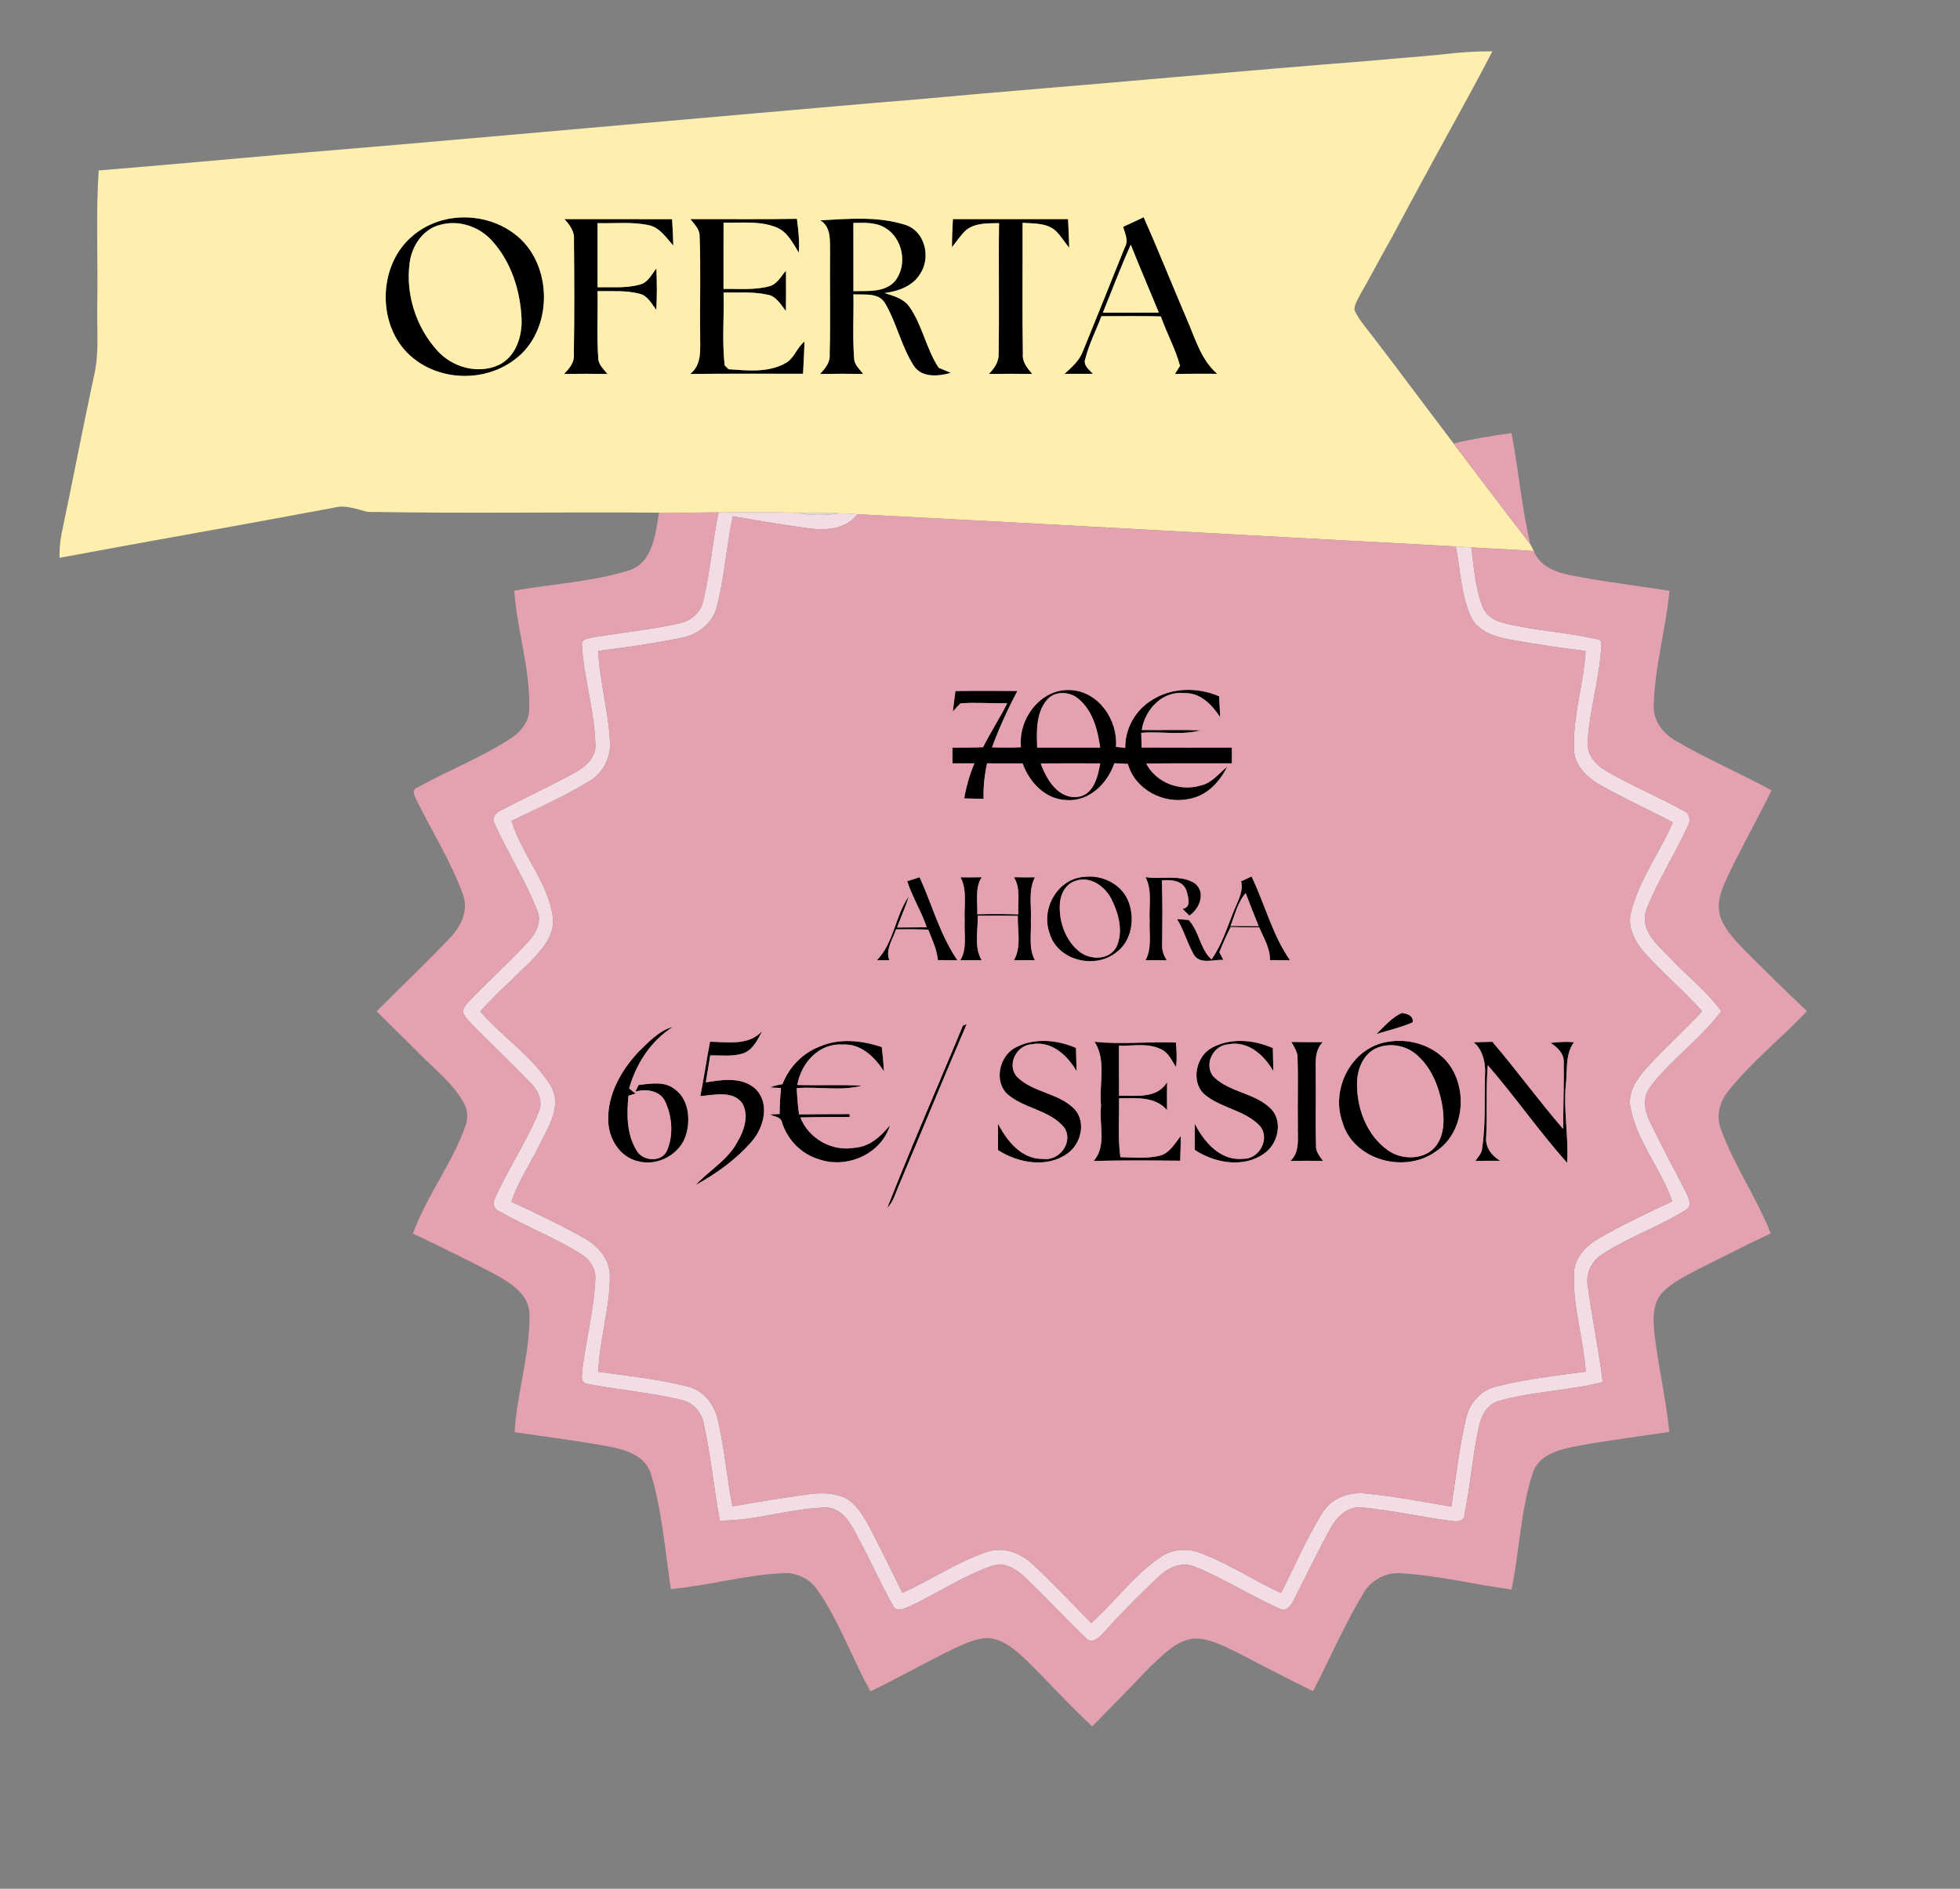<svg xmlns="http://www.w3.org/2000/svg" width="498pt" height="480pt" viewBox="0 0 498 480"><rect x="0" y="0" width="498" height="480" fill="#808080" stroke="none"/><g id="#f1dde3ff"><path fill="#f1dde3" opacity="1.00" d=" M 182.59 130.21 C 189.34 130.18 196.08 130.05 202.82 130.35 C 206.29 131.01 209.82 131.05 213.30 130.44 C 214.83 130.49 216.35 130.59 217.88 130.69 C 214.58 134.96 208.78 134.87 203.96 134.06 C 198.02 133.21 192.10 132.26 186.19 131.20 C 184.57 138.78 184.09 146.58 182.17 154.09 C 181.13 158.42 177.21 161.41 172.94 162.14 C 166.02 163.54 159.02 164.56 152.01 165.42 C 152.35 173.37 154.74 181.09 155.00 189.04 C 155.10 192.94 152.96 196.68 149.59 198.62 C 143.32 202.43 136.58 205.42 129.98 208.61 C 132.56 217.16 139.22 224.11 140.48 233.10 C 141.02 237.76 137.62 241.42 134.65 244.52 C 130.43 248.68 126.02 252.63 122.04 257.03 C 127.72 263.70 135.51 268.53 140.04 276.15 C 142.73 280.94 139.55 286.07 137.37 290.36 C 135.01 295.43 131.67 300.04 129.96 305.40 C 136.17 308.32 142.40 311.26 148.38 314.63 C 151.86 316.53 154.83 319.86 154.96 324.00 C 155.04 332.31 152.31 340.35 152.01 348.63 C 159.58 349.64 167.22 350.49 174.64 352.34 C 178.65 353.28 181.43 356.79 182.36 360.67 C 184.08 367.97 184.65 375.48 186.11 382.82 C 192.43 381.72 198.76 380.67 205.12 379.79 C 208.22 379.34 211.50 379.30 214.44 380.53 C 217.58 382.01 219.31 385.24 220.95 388.14 C 223.83 393.65 226.51 399.26 229.30 404.82 C 236.48 401.55 243.09 397.03 250.58 394.47 C 254.79 392.92 259.34 394.62 262.44 397.60 C 267.55 402.38 272.39 407.45 277.26 412.49 C 283.25 407.09 288.07 400.38 294.77 395.78 C 297.75 393.63 301.70 393.40 305.07 394.72 C 312.20 397.39 318.59 401.66 325.48 404.85 C 328.88 398.18 331.84 391.26 335.75 384.87 C 337.94 380.94 342.44 379.11 346.81 379.53 C 354.18 380.22 361.46 381.66 368.76 382.89 C 369.93 375.45 370.76 367.94 372.46 360.60 C 373.28 356.64 376.25 353.26 380.24 352.34 C 387.68 350.50 395.33 349.57 402.92 348.59 C 402.32 340.32 399.66 332.26 399.91 323.92 C 399.85 319.97 402.74 316.78 405.98 314.90 C 412.04 311.27 418.51 308.37 424.86 305.29 C 422.07 297.11 416.04 290.28 414.32 281.71 C 413.41 277.77 415.84 274.19 418.35 271.42 C 422.89 266.45 427.91 261.95 432.49 257.02 C 428.03 251.97 422.83 247.64 418.31 242.65 C 415.63 239.71 413.28 235.78 414.46 231.66 C 416.51 223.50 421.74 216.67 425.03 209.02 C 418.94 205.72 412.58 202.95 406.58 199.49 C 403.15 197.56 399.82 194.34 399.92 190.11 C 399.64 181.76 402.43 173.72 402.87 165.43 C 396.42 164.69 390.01 163.65 383.62 162.54 C 379.75 161.81 375.27 160.41 373.60 156.45 C 371.19 150.90 371.06 144.73 369.88 138.87 C 371.19 138.95 372.51 139.03 373.83 139.12 C 374.54 144.21 374.80 149.48 376.74 154.30 C 377.57 156.41 379.63 157.68 381.74 158.25 C 389.83 160.36 398.29 160.61 406.39 162.59 L 406.89 163.16 C 406.67 171.85 403.78 180.30 403.37 189.00 C 403.34 192.01 405.57 194.45 408.04 195.89 C 414.46 199.69 421.44 202.46 427.91 206.15 C 429.33 206.80 429.66 208.51 428.90 209.80 C 425.64 217.03 421.22 223.72 418.35 231.13 C 416.43 236.34 421.24 240.25 424.45 243.55 C 428.66 248.10 433.72 251.92 437.33 256.98 C 432.10 264.09 424.54 269.19 419.26 276.29 C 417.31 278.79 417.83 282.26 419.14 284.93 C 422.03 290.94 425.17 296.83 428.26 302.74 C 428.83 304.12 430.20 306.29 428.47 307.40 C 421.62 311.76 413.76 314.36 406.96 318.85 C 404.26 320.60 402.79 323.89 403.46 327.07 C 404.54 335.15 406.23 343.14 407.24 351.23 C 398.62 353.45 389.58 353.60 381.00 355.98 C 377.88 356.76 376.32 359.85 375.73 362.75 C 374.12 370.08 373.61 377.60 372.08 384.94 C 372.16 386.46 370.48 386.77 369.35 386.60 C 361.55 385.64 353.86 383.84 346.04 383.10 C 342.64 382.74 339.82 385.28 338.25 388.05 C 334.87 394.17 331.86 400.50 328.67 406.72 C 328.05 408.03 326.78 409.81 325.10 408.82 C 317.90 405.61 311.21 401.29 303.91 398.30 C 300.58 396.71 296.93 398.26 294.47 400.64 C 289.48 405.25 284.74 410.14 280.18 415.16 C 279.16 416.40 277.16 417.89 275.83 416.19 C 271.20 411.80 266.85 407.10 262.28 402.64 C 259.62 399.94 256.22 396.57 252.04 397.96 C 244.68 400.50 238.15 404.97 231.10 408.24 C 229.83 408.81 227.72 409.80 226.89 408.06 C 223.75 402.48 221.17 396.59 218.11 390.96 C 216.42 387.64 214.35 383.44 210.12 383.13 C 200.95 383.28 192.09 386.50 182.91 386.46 C 181.38 378.33 180.62 370.07 178.84 361.99 C 178.36 359.03 176.22 356.47 173.24 355.81 C 165.32 353.88 157.15 353.24 149.17 351.69 C 147.33 351.34 147.92 349.33 147.97 348.02 C 148.90 340.33 150.95 332.76 151.26 325.01 C 151.44 322.30 149.73 319.98 147.52 318.62 C 140.95 314.54 133.69 311.72 126.98 307.91 C 125.71 307.43 124.99 305.99 125.66 304.76 C 128.97 297.29 133.61 290.44 136.75 282.89 C 138.14 280.16 136.82 277.16 134.79 275.18 C 129.88 270.09 124.76 265.22 119.79 260.19 C 118.96 259.22 117.90 258.31 117.59 257.02 C 117.87 255.69 118.94 254.77 119.78 253.80 C 124.42 249.11 129.25 244.60 133.79 239.81 C 135.87 237.62 137.86 234.52 136.50 231.41 C 133.51 223.72 128.99 216.73 125.62 209.22 C 124.71 207.61 126.35 206.34 127.66 205.74 C 133.85 202.51 140.22 199.60 146.33 196.20 C 148.98 194.72 151.58 192.30 151.27 188.97 C 151.03 180.54 148.34 172.39 147.86 163.99 C 147.60 162.19 149.92 162.24 151.07 161.90 C 158.22 160.75 165.45 159.99 172.54 158.43 C 175.41 157.86 177.97 155.82 178.62 152.88 C 180.49 145.43 180.98 137.71 182.59 130.21 Z"></path></g><g id="#b5b5c1ff"></g><g id="#ded6cbff"><path fill="#ded6cb" opacity="1.00" d=" M 202.82 130.35 C 206.31 130.22 209.81 130.17 213.30 130.44 C 209.82 131.05 206.29 131.01 202.82 130.35 Z"></path></g><g id="#000000ff"><path fill="#000000" opacity="1.00" d=" M 113.62 55.68 C 119.46 54.49 125.81 55.75 130.59 59.34 C 140.73 66.75 140.81 84.29 130.50 91.58 C 123.11 97.05 112.11 96.84 104.98 91.02 C 95.85 83.72 95.71 68.16 104.32 60.40 C 106.90 58.00 110.18 56.40 113.62 55.68 M 111.98 57.10 C 107.47 58.14 104.58 62.53 104.07 66.93 C 103.05 74.83 105.73 83.14 111.06 89.05 C 114.89 93.36 121.42 95.20 126.76 92.74 C 131.05 90.66 132.69 85.54 132.52 81.07 C 132.22 73.85 129.85 66.42 124.88 61.04 C 121.66 57.56 116.61 55.86 111.98 57.10 Z"></path><path fill="#000000" opacity="1.00" d=" M 208.43 55.99 C 215.53 55.60 223.01 54.93 229.90 57.10 C 235.03 58.66 236.63 65.41 233.78 69.63 C 231.88 72.75 228.21 74.02 224.78 74.48 C 227.05 75.21 229.60 75.88 231.05 77.94 C 234.38 82.68 235.32 88.65 238.50 93.46 C 239.28 93.78 240.83 94.43 241.60 94.76 C 238.47 95.65 234.16 96.08 232.15 92.91 C 229.00 87.99 227.83 82.11 224.90 77.10 C 223.26 74.27 219.57 74.98 216.84 74.80 C 216.94 80.23 216.60 85.67 217.02 91.09 C 217.06 92.73 218.42 93.81 219.32 95.03 C 215.67 94.98 212.02 94.98 208.37 95.04 C 209.63 93.67 210.95 92.15 210.80 90.14 C 211.03 81.42 210.81 72.68 210.90 63.96 C 210.83 61.14 211.24 57.73 208.43 55.99 M 216.83 56.66 C 216.83 62.44 216.82 68.22 216.84 74.00 C 220.42 73.88 224.74 74.43 227.39 71.45 C 230.65 67.42 229.44 60.64 224.99 57.97 C 222.57 56.42 219.58 56.61 216.83 56.66 Z"></path><path fill="#000000" opacity="1.00" d=" M 143.41 55.69 C 152.53 55.69 161.65 55.67 170.77 55.70 C 170.90 57.93 171.02 60.16 171.08 62.40 C 169.25 60.43 167.67 57.82 164.85 57.23 C 160.57 56.32 156.17 56.82 151.83 56.71 C 151.83 62.14 151.83 67.57 151.83 73.00 C 155.39 72.95 159.03 73.27 162.51 72.35 C 164.61 71.85 165.56 69.76 166.77 68.21 C 166.93 71.72 166.94 75.25 166.76 78.77 C 165.54 77.21 164.59 75.13 162.49 74.65 C 159.02 73.74 155.38 74.06 151.83 74.00 C 151.94 79.67 151.60 85.36 152.01 91.03 C 152.03 92.70 153.41 93.80 154.32 95.04 C 150.65 94.98 146.98 94.98 143.32 95.04 C 144.63 93.65 146.02 92.11 145.80 90.03 C 145.97 80.32 145.92 70.60 145.83 60.90 C 146.02 58.80 144.73 57.14 143.41 55.69 Z"></path><path fill="#000000" opacity="1.00" d=" M 175.41 55.68 C 184.43 55.65 193.46 55.77 202.48 55.61 C 202.86 58.45 203.18 61.32 202.96 64.19 C 201.42 61.77 200.08 58.87 197.22 57.76 C 192.98 56.06 188.29 56.70 183.84 56.59 C 183.83 62.20 183.83 67.82 183.83 73.43 C 187.75 73.36 191.77 73.78 195.59 72.72 C 197.51 72.13 198.44 70.20 199.70 68.79 C 199.74 72.21 199.73 75.63 199.68 79.05 C 198.35 77.42 197.24 75.20 194.92 74.88 C 191.28 74.08 187.53 74.40 183.84 74.35 C 184.03 80.52 183.41 86.75 184.14 92.88 C 184.39 93.12 184.89 93.60 185.13 93.84 C 189.86 94.17 195.09 94.74 199.42 92.38 C 201.79 91.22 202.40 88.36 204.40 86.81 C 204.35 89.54 204.17 92.27 204.04 94.99 C 194.48 95.01 184.92 94.93 175.36 95.04 C 178.50 92.60 177.83 88.45 177.90 84.96 C 177.78 76.63 178.09 68.29 177.75 59.97 C 177.79 58.20 176.39 56.98 175.41 55.68 Z"></path><path fill="#000000" opacity="1.00" d=" M 242.11 55.69 C 251.86 55.67 261.61 55.70 271.37 55.68 C 271.50 58.11 271.61 60.54 271.67 62.98 C 270.54 61.55 269.55 60.00 268.28 58.71 C 266.01 56.61 262.68 56.83 259.82 56.63 C 259.86 67.72 259.71 78.83 259.89 89.92 C 259.69 91.99 261.02 93.58 262.28 95.03 C 258.60 94.99 254.92 94.98 251.24 95.04 C 252.64 93.65 253.83 91.94 253.73 89.88 C 253.92 78.83 253.69 67.77 253.84 56.71 C 251.00 56.76 247.83 56.61 245.47 58.47 C 244.08 59.75 243.06 61.36 241.87 62.83 C 241.88 60.45 241.98 58.07 242.11 55.69 Z"></path><path fill="#000000" opacity="1.00" d=" M 285.35 57.64 C 287.10 56.85 288.85 56.04 290.59 55.21 C 294.36 63.73 297.82 72.38 301.47 80.94 C 303.65 85.84 305.06 91.36 309.27 95.00 C 305.69 95.00 302.10 94.97 298.52 95.05 C 298.84 94.54 299.49 93.50 299.82 92.98 C 298.66 88.63 296.42 84.66 294.95 80.42 C 289.91 80.27 284.88 80.36 279.85 80.36 C 278.52 83.93 276.73 87.35 275.79 91.06 C 275.07 92.78 276.71 93.91 277.69 95.01 C 275.29 94.99 272.88 95.00 270.48 95.00 C 272.38 93.32 274.35 91.55 275.22 89.09 C 278.77 80.35 282.31 71.60 285.80 62.84 C 286.81 61.12 285.83 59.34 285.35 57.64 M 280.22 79.46 C 284.96 79.45 289.70 79.46 294.44 79.44 C 292.08 73.69 289.60 67.98 287.31 62.19 C 284.75 67.86 282.57 73.70 280.22 79.46 Z"></path><path fill="#000000" opacity="1.00" d=" M 259.41 189.90 C 258.64 182.68 264.44 174.90 272.06 175.37 C 279.18 175.75 284.09 183.02 283.54 189.81 C 284.13 189.87 285.32 190.01 285.91 190.07 C 285.81 185.13 288.54 180.41 292.75 177.87 C 297.79 174.67 304.37 174.62 309.76 176.96 C 309.84 178.72 309.95 180.49 310.03 182.26 C 307.94 179.15 305.09 176.05 301.01 176.15 C 295.40 175.47 290.90 180.29 290.10 185.52 C 295.08 185.59 300.06 185.42 305.04 185.61 C 300.15 186.93 294.98 185.81 289.97 186.24 C 290.00 187.17 290.04 189.04 290.06 189.98 C 297.71 190.03 305.35 189.99 313.00 190.00 C 312.99 191.33 312.99 192.66 313.00 194.00 C 305.74 194.02 298.49 193.95 291.24 194.05 C 293.77 198.97 299.80 201.17 305.02 199.65 C 307.87 199.03 309.67 196.60 311.81 194.85 C 309.89 198.76 306.53 202.35 302.04 203.05 C 295.61 204.44 288.37 200.63 286.57 194.15 C 285.42 194.08 284.29 194.02 283.15 193.97 C 281.40 199.11 276.71 203.78 270.94 203.33 C 265.59 203.14 261.52 198.80 259.83 194.01 C 256.82 193.99 253.81 194.00 250.80 194.00 C 250.14 196.96 249.82 199.99 249.91 203.03 C 248.27 202.99 246.63 202.96 245.00 202.91 C 245.49 199.84 246.39 196.86 247.58 193.99 C 245.72 193.99 243.86 194.00 242.00 194.00 C 242.00 192.67 242.00 191.34 242.00 190.01 C 244.59 190.02 247.19 190.00 249.78 189.90 C 251.67 186.10 254.01 182.54 255.91 178.74 C 251.95 178.79 247.98 178.45 244.02 178.75 C 243.35 179.42 242.70 180.13 242.09 180.86 C 242.32 179.11 242.55 177.37 242.76 175.62 C 248.01 175.54 253.25 175.57 258.50 175.60 C 256.05 180.23 253.87 185.00 252.06 189.92 C 254.51 190.02 256.96 190.02 259.41 189.90 M 265.98 177.89 C 263.20 181.24 263.38 185.90 263.53 190.00 C 268.87 190.00 274.20 190.01 279.54 189.99 C 278.91 185.58 277.73 180.84 274.23 177.79 C 272.02 175.71 268.02 175.42 265.98 177.89 M 264.44 194.02 C 265.90 198.14 268.93 203.24 274.05 202.50 C 277.95 201.82 278.96 197.31 279.54 194.01 C 274.50 193.99 269.47 193.98 264.44 194.02 Z"></path><path fill="#000000" opacity="1.00" d=" M 275.63 222.83 C 279.96 222.33 284.65 224.55 286.51 228.60 C 288.54 233.10 287.68 239.25 283.43 242.19 C 277.97 246.38 268.63 244.03 266.68 237.17 C 264.38 230.91 268.77 223.20 275.63 222.83 M 273.01 223.96 C 270.57 224.82 269.36 227.49 269.28 229.93 C 269.07 234.33 270.73 239.02 274.24 241.83 C 277.01 244.08 281.97 244.05 283.72 240.54 C 285.45 236.67 284.23 232.14 282.41 228.53 C 280.74 225.17 276.83 222.41 273.01 223.96 Z"></path><path fill="#000000" opacity="1.00" d=" M 230.51 223.95 C 231.56 223.61 232.61 223.27 233.66 222.94 C 236.84 229.97 238.88 237.65 243.26 244.04 C 241.60 244.01 239.95 244.00 238.30 244.00 C 238.03 241.27 236.85 238.78 235.85 236.27 C 233.12 236.15 230.39 236.15 227.66 236.19 C 226.85 238.72 224.91 241.29 225.96 244.03 C 225.17 244.03 223.59 244.03 222.80 244.02 C 227.17 239.57 227.43 232.76 230.93 227.77 C 230.08 230.47 228.90 233.05 227.93 235.71 C 230.44 235.69 232.96 235.68 235.47 235.66 C 234.11 231.63 231.81 228.00 230.51 223.95 Z"></path><path fill="#000000" opacity="1.00" d=" M 244.06 222.96 C 245.85 222.98 247.63 222.97 249.43 222.94 C 247.63 225.76 248.45 229.21 248.30 232.35 C 251.77 232.26 255.25 232.27 258.72 232.38 C 258.58 229.23 259.39 225.78 257.61 222.94 C 259.39 222.97 261.17 222.98 262.96 222.96 C 261.17 226.36 262.16 230.33 261.92 234.00 C 262.10 237.33 261.27 240.95 262.95 244.03 C 261.17 244.00 259.40 244.01 257.62 244.04 C 259.57 240.60 258.52 236.50 258.60 232.75 C 255.21 232.70 251.82 232.69 248.43 232.73 C 248.53 236.48 247.41 240.62 249.43 244.04 C 247.62 244.00 245.81 244.01 244.00 244.04 C 245.82 241.00 244.90 237.32 245.11 233.97 C 244.88 230.31 245.84 226.35 244.06 222.96 Z"></path><path fill="#000000" opacity="1.00" d=" M 291.05 222.92 C 295.19 223.56 299.93 222.12 303.63 224.52 C 306.43 226.79 304.82 231.01 302.18 232.69 C 301.60 232.11 301.02 231.54 300.45 230.96 C 302.80 230.68 301.88 227.90 301.49 226.45 C 300.65 223.75 297.58 223.52 295.22 223.74 C 295.40 229.16 295.34 234.58 295.29 240.00 C 295.16 241.47 295.69 242.82 296.44 244.05 C 294.65 244.01 292.85 244.01 291.06 244.03 C 292.74 240.97 291.94 237.36 292.11 234.04 C 291.87 230.34 292.85 226.34 291.05 222.92 Z"></path><path fill="#000000" opacity="1.00" d=" M 315.33 223.99 C 316.21 223.57 317.10 223.15 317.99 222.74 C 321.38 229.77 323.28 237.61 327.78 244.04 C 326.07 244.01 324.37 244.00 322.67 244.00 C 322.75 240.98 321.06 238.38 319.96 235.69 C 317.53 235.68 315.10 235.66 312.69 235.59 C 311.62 237.68 310.69 239.83 309.81 242.00 C 310.07 242.49 310.59 243.48 310.84 243.97 C 308.41 243.76 304.96 245.21 303.37 242.67 C 301.68 239.76 300.85 236.44 299.07 233.57 C 299.80 233.63 301.27 233.74 302.00 233.80 C 304.75 236.69 304.85 241.16 307.83 243.83 C 310.54 240.00 311.85 235.45 313.64 231.17 C 314.55 228.87 315.98 226.56 315.33 223.99 M 312.65 235.32 C 315.04 235.35 317.42 235.36 319.81 235.37 C 318.67 232.59 317.57 229.79 316.51 226.98 C 314.42 229.31 313.79 232.48 312.65 235.32 Z"></path><path fill="#000000" opacity="1.00" d=" M 349.71 262.79 C 351.73 260.87 353.60 258.59 356.19 257.43 C 357.54 257.62 359.19 258.09 358.93 259.83 C 355.96 261.11 352.79 261.85 349.71 262.79 Z"></path><path fill="#000000" opacity="1.00" d=" M 244.66 260.63 C 244.89 260.54 245.37 260.37 245.61 260.28 C 239.81 273.79 234.24 287.39 228.53 300.93 C 227.59 302.98 227.09 305.35 225.44 306.98 C 231.52 291.40 238.30 276.09 244.66 260.63 Z"></path><path fill="#000000" opacity="1.00" d=" M 162.25 267.29 C 164.83 264.82 167.40 261.93 170.97 260.97 C 165.35 264.55 161.66 270.28 159.85 276.61 C 160.40 277.04 160.95 277.48 161.50 277.92 L 159.69 278.46 C 159.21 283.09 159.20 288.22 161.71 292.32 C 163.20 295.10 167.88 295.53 169.40 292.57 C 171.15 288.70 170.82 283.95 169.10 280.12 C 167.84 277.16 164.20 276.60 161.41 277.44 C 161.63 277.01 162.06 276.16 162.28 275.73 C 165.29 275.43 168.68 274.71 171.30 276.70 C 174.94 279.20 175.48 284.27 174.36 288.22 C 172.96 293.34 167.06 296.53 161.99 295.09 C 157.47 294.02 154.66 289.38 154.55 284.93 C 154.27 278.25 157.82 272.03 162.25 267.29 Z"></path><path fill="#000000" opacity="1.00" d=" M 180.41 264.74 C 184.96 264.84 190.24 265.79 193.66 262.03 C 192.53 264.23 191.33 266.76 188.85 267.70 C 186.15 268.60 183.24 268.16 180.45 268.24 C 180.07 270.52 179.70 272.79 179.33 275.07 C 183.54 274.39 188.73 273.58 192.11 276.88 C 195.63 280.57 194.08 286.47 191.09 289.99 C 187.11 294.61 182.07 298.25 176.75 301.16 C 180.16 297.47 184.83 294.91 187.29 290.33 C 189.06 287.42 190.41 283.46 188.55 280.30 C 186.01 277.05 181.44 278.31 177.94 278.56 C 178.86 273.97 179.50 269.33 180.41 264.74 Z"></path><path fill="#000000" opacity="1.00" d=" M 208.15 266.02 C 213.19 263.78 218.94 264.39 224.04 266.10 C 224.30 268.15 224.48 270.21 224.61 272.28 C 222.22 268.61 218.73 265.13 213.98 265.47 C 208.05 265.08 203.51 270.25 202.58 275.73 C 208.03 275.90 213.50 275.61 218.95 275.91 C 213.66 277.36 207.90 276.08 202.44 276.54 C 202.52 278.77 202.72 280.99 203.03 283.21 C 207.30 283.17 211.58 283.13 215.86 283.13 L 215.88 283.87 C 211.71 283.87 207.54 283.86 203.37 284.00 C 205.50 289.42 211.43 292.72 217.17 291.69 C 220.99 291.44 223.85 288.75 226.13 285.95 C 223.94 293.29 215.15 297.13 208.07 294.62 C 203.55 293.29 200.00 289.60 198.65 285.11 C 198.35 283.77 196.63 283.83 195.67 283.20 C 196.28 283.18 197.49 283.14 198.09 283.12 C 198.11 280.91 198.23 278.71 198.44 276.52 C 197.77 276.48 196.43 276.41 195.76 276.37 C 196.70 275.86 197.76 275.72 198.81 275.54 C 200.47 271.25 203.84 267.70 208.15 266.02 Z"></path><path fill="#000000" opacity="1.00" d=" M 258.05 266.21 C 262.78 263.68 268.60 264.26 273.39 266.32 C 273.44 268.29 273.50 270.27 273.54 272.24 C 271.21 268.16 267.10 264.38 262.01 265.41 C 258.21 265.71 255.82 270.55 258.30 273.57 C 262.38 277.73 269.09 277.71 273.11 281.98 C 276.02 285.30 274.63 290.81 271.17 293.19 C 265.96 296.92 258.64 295.56 253.57 292.28 C 253.60 290.05 253.57 287.82 253.58 285.60 C 255.88 289.99 259.55 294.64 265.03 294.53 C 269.21 295.13 272.87 290.17 270.38 286.53 C 266.70 282.04 260.18 281.78 255.92 278.03 C 252.48 274.73 253.93 268.31 258.05 266.21 Z"></path><path fill="#000000" opacity="1.00" d=" M 308.03 266.22 C 312.76 263.69 318.63 264.24 323.41 266.36 C 323.45 268.31 323.50 270.27 323.53 272.23 C 321.22 268.17 317.14 264.42 312.08 265.40 C 308.19 265.64 305.76 270.65 308.37 273.66 C 312.47 277.71 319.06 277.74 323.07 281.94 C 326.06 285.28 324.62 290.90 321.07 293.25 C 315.86 296.89 308.56 295.58 303.56 292.22 C 303.59 290.02 303.57 287.80 303.58 285.60 C 305.95 290.29 310.14 295.15 315.97 294.49 C 320.16 294.55 322.91 289.00 319.89 285.91 C 316.02 282.05 310.06 281.58 305.95 278.06 C 302.48 274.77 303.91 268.34 308.03 266.22 Z"></path><path fill="#000000" opacity="1.00" d=" M 352.64 264.76 C 357.95 263.84 363.78 265.54 367.44 269.58 C 373.19 276.16 372.25 287.90 364.68 292.73 C 356.75 298.37 343.68 294.74 341.04 285.03 C 338.07 276.53 343.53 266.15 352.64 264.76 M 350.18 266.19 C 346.59 267.48 344.89 271.46 344.80 275.04 C 344.65 281.54 347.21 288.52 352.67 292.36 C 356.30 294.93 362.23 294.85 365.00 291.03 C 367.14 287.99 366.98 284.00 366.38 280.50 C 365.49 275.89 363.60 271.19 359.96 268.07 C 357.34 265.75 353.47 264.99 350.18 266.19 Z"></path><path fill="#000000" opacity="1.00" d=" M 393.98 265.04 C 395.95 264.82 397.93 264.69 399.91 264.86 C 397.57 268.10 398.32 272.28 397.81 276.02 C 397.26 282.55 398.60 289.02 398.18 295.53 C 391.08 287.57 385.00 278.75 378.01 270.70 C 377.51 276.77 377.93 282.86 377.61 288.94 C 377.34 291.61 379.02 293.70 381.17 295.01 C 379.06 294.98 376.96 294.99 374.87 295.05 C 375.48 294.05 376.49 293.19 376.56 291.95 C 377.59 285.32 377.09 278.63 377.35 271.97 C 377.27 269.36 376.52 266.61 374.43 264.88 C 376.01 264.85 377.59 264.81 379.18 264.76 C 385.36 272.00 390.95 279.72 397.18 286.92 C 397.18 281.30 397.39 275.67 397.32 270.04 C 397.42 267.74 395.74 266.18 393.98 265.04 Z"></path><path fill="#000000" opacity="1.00" d=" M 278.11 264.75 C 285.00 265.50 291.88 264.65 298.78 264.96 C 298.95 267.02 299.10 269.11 298.79 271.18 C 297.71 269.53 296.89 267.50 294.98 266.64 C 291.66 265.00 287.85 265.85 284.31 265.75 C 284.32 269.99 284.30 274.23 284.33 278.47 C 288.57 278.38 293.99 279.33 296.54 275.00 C 296.50 277.38 296.50 279.75 296.53 282.13 C 293.47 278.55 288.55 279.11 284.32 279.13 C 284.44 284.11 283.97 289.12 284.67 294.08 C 288.04 294.14 291.50 294.53 294.80 293.67 C 297.28 292.98 298.51 290.53 300.03 288.69 C 300.01 290.79 299.94 292.89 299.86 294.99 C 292.53 294.92 285.20 294.85 277.87 295.05 C 281.28 291.22 279.18 285.63 279.75 281.01 C 279.18 275.64 281.20 269.57 278.11 264.75 Z"></path><path fill="#000000" opacity="1.00" d=" M 328.10 264.80 C 330.76 264.84 333.42 264.86 336.09 264.85 C 333.68 267.27 334.41 270.82 334.30 273.90 C 334.39 279.63 334.19 285.36 334.38 291.09 C 334.23 292.66 335.32 293.86 336.17 295.05 C 333.40 294.98 330.63 294.98 327.87 295.05 C 330.38 292.70 329.65 289.12 329.76 286.06 C 329.67 280.38 329.87 274.69 329.69 269.01 C 329.77 267.42 328.83 266.10 328.10 264.80 Z"></path></g><g id="#ffefaeff"><path fill="#ffefae" opacity="1.00" d=" M 366.38 13.84 C 370.63 13.32 374.90 13.02 379.19 13.04 C 377.32 16.70 375.37 20.31 373.41 23.92 C 366.70 36.13 360.03 48.36 353.47 60.65 C 350.81 65.30 348.37 70.06 345.69 74.70 C 345.06 76.01 344.08 77.32 344.15 78.84 C 345.37 81.46 347.37 83.60 349.09 85.90 C 355.90 94.79 362.55 103.80 369.34 112.71 C 375.82 121.24 382.21 129.84 388.81 138.28 C 389.03 138.72 389.49 139.60 389.72 140.04 C 384.42 139.64 379.12 139.46 373.83 139.12 C 372.51 139.03 371.19 138.95 369.88 138.87 C 319.21 136.18 268.55 133.30 217.88 130.69 C 216.35 130.59 214.83 130.49 213.30 130.44 C 209.81 130.17 206.31 130.22 202.82 130.35 C 196.08 130.05 189.34 130.18 182.59 130.21 C 177.55 130.29 172.50 130.31 167.45 130.28 C 142.73 130.09 117.99 130.53 93.28 130.08 C 90.54 129.36 87.73 128.23 84.86 129.02 C 61.64 133.39 38.36 137.43 15.13 141.76 C 15.10 139.79 15.22 137.81 15.60 135.87 C 18.39 122.57 20.96 109.22 23.79 95.93 C 25.34 89.74 24.54 83.32 24.72 77.01 C 24.91 65.78 24.34 54.53 25.07 43.32 C 40.78 42.04 56.48 40.61 72.18 39.22 C 112.21 35.91 152.22 32.25 192.24 28.77 C 205.52 27.62 218.79 26.40 232.08 25.34 C 253.84 23.32 275.64 21.64 297.40 19.69 C 314.65 18.21 331.90 16.72 349.16 15.36 C 354.89 14.82 360.65 14.42 366.38 13.84 M 113.62 55.68 C 110.18 56.40 106.90 58.00 104.32 60.40 C 95.71 68.16 95.85 83.72 104.98 91.02 C 112.11 96.84 123.11 97.05 130.50 91.58 C 140.81 84.29 140.73 66.75 130.59 59.34 C 125.81 55.75 119.46 54.49 113.62 55.68 M 208.43 55.99 C 211.24 57.73 210.83 61.14 210.90 63.96 C 210.81 72.68 211.03 81.42 210.80 90.14 C 210.95 92.15 209.63 93.67 208.37 95.04 C 212.02 94.98 215.67 94.98 219.32 95.03 C 218.42 93.81 217.06 92.73 217.02 91.09 C 216.60 85.67 216.94 80.23 216.84 74.80 C 219.57 74.98 223.26 74.27 224.90 77.10 C 227.83 82.11 229.00 87.99 232.15 92.91 C 234.16 96.08 238.47 95.65 241.60 94.76 C 240.83 94.43 239.28 93.78 238.50 93.46 C 235.32 88.65 234.38 82.68 231.05 77.94 C 229.60 75.88 227.05 75.21 224.78 74.48 C 228.21 74.02 231.88 72.75 233.78 69.63 C 236.63 65.41 235.03 58.66 229.90 57.10 C 223.01 54.93 215.53 55.60 208.43 55.99 M 143.41 55.69 C 144.73 57.14 146.02 58.80 145.83 60.90 C 145.92 70.60 145.97 80.32 145.80 90.03 C 146.02 92.11 144.63 93.65 143.32 95.04 C 146.98 94.98 150.65 94.98 154.32 95.04 C 153.41 93.80 152.03 92.70 152.01 91.03 C 151.60 85.36 151.94 79.67 151.83 74.00 C 155.38 74.06 159.02 73.74 162.49 74.65 C 164.59 75.13 165.54 77.21 166.76 78.77 C 166.94 75.25 166.93 71.72 166.77 68.21 C 165.56 69.76 164.61 71.85 162.51 72.35 C 159.03 73.27 155.39 72.95 151.83 73.00 C 151.83 67.57 151.83 62.14 151.83 56.71 C 156.17 56.82 160.57 56.32 164.85 57.23 C 167.67 57.82 169.25 60.43 171.08 62.40 C 171.02 60.16 170.90 57.93 170.77 55.70 C 161.65 55.67 152.53 55.69 143.41 55.69 M 175.41 55.68 C 176.39 56.98 177.79 58.20 177.75 59.97 C 178.09 68.29 177.78 76.63 177.90 84.96 C 177.83 88.45 178.50 92.60 175.36 95.04 C 184.92 94.93 194.48 95.01 204.04 94.99 C 204.17 92.27 204.35 89.54 204.40 86.81 C 202.40 88.36 201.79 91.22 199.42 92.38 C 195.09 94.74 189.86 94.17 185.13 93.84 C 184.89 93.60 184.39 93.12 184.14 92.88 C 183.41 86.75 184.03 80.52 183.84 74.35 C 187.53 74.40 191.28 74.08 194.92 74.88 C 197.24 75.20 198.35 77.42 199.68 79.05 C 199.73 75.63 199.74 72.21 199.70 68.79 C 198.44 70.20 197.51 72.13 195.59 72.72 C 191.77 73.78 187.75 73.36 183.83 73.43 C 183.83 67.82 183.83 62.20 183.84 56.59 C 188.29 56.70 192.98 56.06 197.22 57.76 C 200.08 58.87 201.42 61.77 202.96 64.19 C 203.18 61.32 202.86 58.45 202.48 55.61 C 193.46 55.77 184.43 55.65 175.41 55.68 M 242.11 55.69 C 241.98 58.07 241.88 60.45 241.87 62.83 C 243.06 61.36 244.08 59.75 245.47 58.47 C 247.83 56.61 251.00 56.76 253.84 56.71 C 253.69 67.77 253.92 78.83 253.73 89.88 C 253.83 91.94 252.64 93.65 251.24 95.04 C 254.92 94.98 258.60 94.99 262.28 95.03 C 261.02 93.58 259.69 91.99 259.89 89.92 C 259.71 78.83 259.86 67.72 259.82 56.63 C 262.68 56.83 266.01 56.61 268.28 58.71 C 269.55 60.00 270.54 61.55 271.67 62.98 C 271.61 60.54 271.50 58.11 271.37 55.68 C 261.61 55.70 251.86 55.67 242.11 55.69 M 285.35 57.64 C 285.83 59.34 286.81 61.12 285.80 62.84 C 282.31 71.60 278.77 80.35 275.22 89.09 C 274.35 91.55 272.38 93.32 270.48 95.00 C 272.88 95.00 275.29 94.99 277.69 95.01 C 276.71 93.91 275.07 92.78 275.79 91.06 C 276.73 87.35 278.52 83.93 279.85 80.36 C 284.88 80.36 289.91 80.27 294.95 80.42 C 296.42 84.66 298.66 88.63 299.82 92.98 C 299.49 93.50 298.84 94.54 298.52 95.05 C 302.10 94.97 305.69 95.00 309.27 95.00 C 305.06 91.36 303.65 85.84 301.47 80.94 C 297.82 72.38 294.36 63.73 290.59 55.21 C 288.85 56.04 287.10 56.85 285.35 57.64 Z"></path><path fill="#ffefae" opacity="1.00" d=" M 111.98 57.10 C 116.61 55.86 121.66 57.56 124.88 61.04 C 129.85 66.42 132.22 73.85 132.52 81.07 C 132.69 85.54 131.05 90.66 126.76 92.74 C 121.42 95.20 114.89 93.36 111.06 89.05 C 105.73 83.14 103.05 74.83 104.07 66.93 C 104.58 62.53 107.47 58.14 111.98 57.10 Z"></path><path fill="#ffefae" opacity="1.00" d=" M 216.83 56.66 C 219.58 56.61 222.57 56.42 224.99 57.97 C 229.44 60.64 230.65 67.42 227.39 71.45 C 224.74 74.43 220.42 73.88 216.84 74.00 C 216.82 68.22 216.83 62.44 216.83 56.66 Z"></path><path fill="#ffefae" opacity="1.00" d=" M 280.22 79.46 C 282.57 73.70 284.75 67.86 287.31 62.19 C 289.60 67.98 292.08 73.69 294.44 79.44 C 289.70 79.46 284.96 79.45 280.22 79.46 Z"></path></g><g id="#e4a1afff"><path fill="#e4a1af" opacity="1.00" d=" M 369.34 112.71 C 374.19 111.53 379.12 110.74 384.06 110.07 C 385.83 119.44 386.65 128.98 388.81 138.28 C 382.21 129.84 375.82 121.24 369.34 112.71 Z"></path><path fill="#e4a1af" opacity="1.00" d=" M 167.45 130.28 C 172.50 130.31 177.55 130.29 182.59 130.21 C 180.98 137.71 180.49 145.43 178.62 152.88 C 177.97 155.82 175.41 157.86 172.54 158.43 C 165.45 159.99 158.22 160.75 151.07 161.90 C 149.92 162.24 147.60 162.19 147.86 163.99 C 148.34 172.39 151.03 180.54 151.27 188.97 C 151.58 192.30 148.98 194.72 146.33 196.20 C 140.22 199.60 133.85 202.51 127.66 205.74 C 126.35 206.34 124.71 207.61 125.62 209.22 C 128.99 216.73 133.51 223.72 136.50 231.41 C 137.86 234.52 135.87 237.62 133.79 239.81 C 129.25 244.60 124.42 249.11 119.78 253.80 C 118.94 254.77 117.87 255.69 117.59 257.02 C 117.90 258.31 118.96 259.22 119.79 260.19 C 124.76 265.22 129.88 270.09 134.79 275.18 C 136.82 277.16 138.14 280.16 136.75 282.89 C 133.61 290.44 128.97 297.29 125.66 304.76 C 124.99 305.99 125.71 307.43 126.98 307.91 C 133.69 311.72 140.95 314.54 147.52 318.62 C 149.73 319.98 151.44 322.30 151.26 325.01 C 150.95 332.76 148.90 340.33 147.97 348.02 C 147.92 349.33 147.33 351.34 149.17 351.69 C 157.15 353.24 165.32 353.88 173.24 355.81 C 176.22 356.47 178.36 359.03 178.84 361.99 C 180.62 370.07 181.38 378.33 182.91 386.46 C 192.09 386.50 200.95 383.28 210.12 383.13 C 214.35 383.44 216.42 387.64 218.11 390.96 C 221.17 396.59 223.75 402.48 226.89 408.06 C 227.72 409.80 229.83 408.81 231.10 408.24 C 238.15 404.97 244.68 400.50 252.04 397.96 C 256.22 396.57 259.62 399.94 262.28 402.64 C 266.85 407.10 271.20 411.80 275.83 416.19 C 277.16 417.89 279.16 416.40 280.18 415.16 C 284.74 410.14 289.48 405.25 294.47 400.64 C 296.93 398.26 300.58 396.71 303.91 398.30 C 311.21 401.29 317.90 405.61 325.10 408.82 C 326.78 409.81 328.05 408.03 328.67 406.72 C 331.86 400.50 334.87 394.17 338.25 388.05 C 339.82 385.28 342.64 382.74 346.04 383.10 C 353.86 383.84 361.55 385.64 369.35 386.60 C 370.48 386.77 372.16 386.46 372.08 384.94 C 373.61 377.60 374.12 370.08 375.73 362.75 C 376.32 359.85 377.88 356.76 381.00 355.98 C 389.58 353.60 398.62 353.45 407.24 351.23 C 406.23 343.14 404.54 335.15 403.46 327.07 C 402.79 323.89 404.26 320.60 406.96 318.85 C 413.76 314.36 421.62 311.76 428.47 307.40 C 430.20 306.29 428.83 304.12 428.26 302.74 C 425.17 296.83 422.03 290.94 419.14 284.93 C 417.83 282.26 417.31 278.79 419.26 276.29 C 424.54 269.19 432.10 264.09 437.33 256.98 C 433.72 251.92 428.66 248.10 424.45 243.55 C 421.24 240.25 416.43 236.34 418.35 231.13 C 421.22 223.72 425.64 217.03 428.90 209.80 C 429.66 208.51 429.33 206.80 427.91 206.15 C 421.44 202.46 414.46 199.69 408.04 195.89 C 405.57 194.45 403.34 192.01 403.37 189.00 C 403.78 180.30 406.67 171.85 406.89 163.16 L 406.39 162.59 C 398.29 160.61 389.83 160.36 381.74 158.25 C 379.63 157.68 377.57 156.41 376.74 154.30 C 374.80 149.48 374.54 144.21 373.83 139.12 C 379.12 139.46 384.42 139.64 389.72 140.04 C 391.23 143.89 395.29 145.50 399.06 146.19 C 407.38 147.86 415.82 148.79 424.18 150.16 C 423.26 159.84 420.47 169.30 420.19 179.04 C 419.88 182.97 422.49 186.43 425.79 188.26 C 433.65 192.92 442.12 196.44 450.11 200.87 C 446.70 207.82 442.93 214.60 439.51 221.56 C 438.04 224.79 436.16 228.25 436.85 231.93 C 437.61 235.63 440.40 238.41 442.88 241.08 C 448.19 246.47 453.62 251.75 459.11 256.96 C 452.64 263.87 445.11 269.76 439.20 277.18 C 436.99 279.85 435.94 283.58 437.23 286.90 C 440.56 296.17 446.34 304.33 449.91 313.48 C 443.73 316.31 437.72 319.50 431.62 322.50 C 428.43 324.21 425.04 325.78 422.46 328.39 C 419.85 331.15 419.99 335.19 420.34 338.71 C 421.29 347.16 423.31 355.45 424.13 363.91 C 416.05 365.12 407.93 366.14 399.89 367.65 C 395.79 368.49 390.83 369.88 389.45 374.39 C 386.30 383.95 386.12 394.16 384.04 403.96 C 374.68 402.71 365.45 400.39 356.00 399.83 C 351.98 399.48 348.10 401.74 346.21 405.25 C 341.50 413.15 337.85 421.63 333.62 429.79 C 327.26 426.73 321.03 423.38 314.75 420.16 C 311.09 418.41 307.29 416.25 303.11 416.43 C 298.45 417.12 295.22 420.92 291.92 423.91 C 287.18 428.91 282.35 433.83 277.52 438.74 C 271.76 433.44 266.55 427.59 260.96 422.11 C 258.17 419.45 254.99 416.50 250.93 416.29 C 247.81 416.39 244.94 417.85 242.14 419.08 C 235.09 422.54 228.26 426.43 221.18 429.83 C 216.44 421.40 213.30 412.10 207.73 404.14 C 205.83 401.29 202.46 399.58 199.04 399.81 C 189.40 400.20 180.05 403.01 170.45 403.83 C 168.98 394.08 168.23 384.13 165.42 374.65 C 164.10 370.10 159.21 368.47 155.05 367.69 C 146.99 366.18 138.85 365.15 130.74 363.97 C 131.37 353.97 134.63 344.27 134.54 334.22 C 134.54 328.84 129.50 325.87 125.35 323.63 C 118.63 320.10 111.79 316.78 104.94 313.50 C 108.37 303.90 114.91 295.72 118.29 286.09 C 118.99 284.18 118.84 282.02 117.82 280.26 C 115.18 275.41 110.69 272.01 106.90 268.12 C 103.24 264.33 99.34 260.80 95.71 257.00 C 101.90 250.77 108.31 244.75 114.33 238.35 C 117.12 235.48 119.16 231.31 117.60 227.30 C 114.59 218.88 109.72 211.28 105.80 203.27 C 105.35 202.20 104.42 200.71 106.05 200.15 C 113.60 195.92 121.74 192.76 129.07 188.13 C 131.99 186.38 134.62 183.57 134.47 179.92 C 134.69 169.84 131.38 160.12 130.66 150.11 C 140.37 148.39 150.39 147.89 159.85 144.96 C 165.95 142.92 166.52 135.66 167.45 130.28 Z"></path><path fill="#e4a1af" opacity="1.00" d=" M 186.19 131.20 C 192.10 132.26 198.02 133.21 203.96 134.06 C 208.78 134.87 214.58 134.96 217.88 130.69 C 268.55 133.30 319.21 136.18 369.88 138.87 C 371.06 144.73 371.19 150.90 373.60 156.45 C 375.27 160.41 379.75 161.81 383.62 162.54 C 390.01 163.65 396.42 164.69 402.87 165.43 C 402.43 173.72 399.64 181.76 399.92 190.11 C 399.82 194.34 403.15 197.56 406.58 199.49 C 412.58 202.95 418.94 205.72 425.03 209.02 C 421.74 216.67 416.51 223.50 414.46 231.66 C 413.28 235.78 415.63 239.71 418.31 242.65 C 422.83 247.64 428.03 251.97 432.49 257.02 C 427.91 261.95 422.89 266.45 418.35 271.42 C 415.84 274.19 413.41 277.77 414.32 281.71 C 416.04 290.28 422.07 297.11 424.86 305.29 C 418.51 308.37 412.04 311.27 405.98 314.90 C 402.74 316.78 399.85 319.97 399.91 323.92 C 399.66 332.26 402.32 340.32 402.92 348.59 C 395.33 349.57 387.68 350.50 380.24 352.34 C 376.25 353.26 373.28 356.64 372.46 360.60 C 370.76 367.94 369.93 375.45 368.76 382.89 C 361.46 381.66 354.18 380.22 346.81 379.53 C 342.44 379.11 337.94 380.94 335.75 384.87 C 331.84 391.26 328.88 398.18 325.48 404.85 C 318.59 401.66 312.20 397.39 305.07 394.72 C 301.70 393.40 297.75 393.63 294.77 395.78 C 288.07 400.38 283.25 407.09 277.26 412.49 C 272.39 407.45 267.55 402.38 262.44 397.60 C 259.34 394.62 254.79 392.92 250.58 394.47 C 243.09 397.03 236.48 401.55 229.30 404.82 C 226.51 399.26 223.83 393.65 220.95 388.14 C 219.31 385.24 217.58 382.01 214.44 380.53 C 211.50 379.30 208.22 379.34 205.12 379.79 C 198.76 380.67 192.43 381.72 186.11 382.82 C 184.65 375.48 184.08 367.97 182.36 360.67 C 181.43 356.79 178.65 353.28 174.64 352.34 C 167.22 350.49 159.58 349.64 152.01 348.63 C 152.31 340.35 155.04 332.31 154.96 324.00 C 154.83 319.86 151.86 316.53 148.38 314.63 C 142.40 311.26 136.17 308.32 129.96 305.40 C 131.67 300.04 135.01 295.43 137.37 290.36 C 139.55 286.07 142.73 280.94 140.04 276.15 C 135.51 268.53 127.72 263.70 122.04 257.03 C 126.02 252.63 130.43 248.68 134.65 244.52 C 137.62 241.42 141.02 237.76 140.48 233.10 C 139.22 224.11 132.56 217.16 129.98 208.61 C 136.58 205.42 143.32 202.43 149.59 198.62 C 152.96 196.68 155.10 192.94 155.00 189.04 C 154.74 181.09 152.35 173.37 152.01 165.42 C 159.02 164.56 166.02 163.54 172.94 162.14 C 177.21 161.41 181.13 158.42 182.17 154.09 C 184.09 146.58 184.57 138.78 186.19 131.20 M 259.41 189.90 C 256.96 190.02 254.51 190.02 252.06 189.92 C 253.87 185.00 256.05 180.23 258.50 175.60 C 253.25 175.57 248.01 175.54 242.76 175.62 C 242.55 177.37 242.32 179.11 242.09 180.86 C 242.70 180.13 243.35 179.42 244.02 178.75 C 247.98 178.45 251.95 178.79 255.91 178.74 C 254.01 182.54 251.67 186.10 249.78 189.90 C 247.19 190.00 244.59 190.02 242.00 190.01 C 242.00 191.34 242.00 192.67 242.00 194.00 C 243.86 194.00 245.72 193.99 247.58 193.99 C 246.39 196.86 245.49 199.84 245.00 202.91 C 246.63 202.96 248.27 202.99 249.91 203.03 C 249.82 199.99 250.14 196.96 250.80 194.00 C 253.81 194.00 256.82 193.99 259.83 194.01 C 261.52 198.80 265.59 203.14 270.94 203.33 C 276.71 203.78 281.40 199.11 283.15 193.97 C 284.29 194.02 285.42 194.08 286.57 194.15 C 288.37 200.63 295.61 204.44 302.04 203.05 C 306.53 202.35 309.89 198.76 311.81 194.85 C 309.67 196.60 307.87 199.03 305.02 199.65 C 299.80 201.17 293.77 198.97 291.24 194.05 C 298.49 193.95 305.74 194.02 313.00 194.00 C 312.99 192.66 312.99 191.33 313.00 190.00 C 305.35 189.99 297.71 190.03 290.06 189.98 C 290.04 189.04 290.00 187.17 289.97 186.24 C 294.98 185.81 300.15 186.93 305.04 185.61 C 300.06 185.42 295.08 185.59 290.10 185.52 C 290.90 180.29 295.40 175.47 301.01 176.15 C 305.09 176.05 307.94 179.15 310.03 182.26 C 309.95 180.49 309.84 178.72 309.76 176.96 C 304.37 174.62 297.79 174.67 292.75 177.87 C 288.54 180.41 285.81 185.13 285.91 190.07 C 285.32 190.01 284.13 189.87 283.54 189.81 C 284.09 183.02 279.18 175.75 272.06 175.37 C 264.44 174.90 258.64 182.68 259.41 189.90 M 275.63 222.83 C 268.77 223.20 264.38 230.91 266.68 237.17 C 268.63 244.03 277.97 246.38 283.43 242.19 C 287.68 239.25 288.54 233.10 286.51 228.60 C 284.65 224.55 279.96 222.33 275.63 222.83 M 230.51 223.95 C 231.81 228.00 234.11 231.63 235.47 235.66 C 232.96 235.68 230.44 235.69 227.93 235.71 C 228.90 233.05 230.08 230.47 230.93 227.77 C 227.43 232.76 227.17 239.57 222.80 244.02 C 223.59 244.03 225.17 244.03 225.96 244.03 C 224.91 241.29 226.85 238.72 227.66 236.19 C 230.39 236.15 233.12 236.15 235.85 236.27 C 236.85 238.78 238.03 241.27 238.30 244.00 C 239.95 244.00 241.60 244.01 243.26 244.04 C 238.88 237.65 236.84 229.97 233.66 222.94 C 232.61 223.27 231.56 223.61 230.51 223.95 M 244.06 222.96 C 245.84 226.35 244.88 230.31 245.11 233.97 C 244.90 237.32 245.82 241.00 244.00 244.04 C 245.81 244.01 247.62 244.00 249.43 244.04 C 247.41 240.62 248.53 236.48 248.43 232.73 C 251.82 232.69 255.21 232.70 258.60 232.75 C 258.52 236.50 259.57 240.60 257.62 244.04 C 259.40 244.01 261.17 244.00 262.95 244.03 C 261.27 240.95 262.10 237.33 261.92 234.00 C 262.16 230.33 261.17 226.36 262.96 222.96 C 261.17 222.98 259.39 222.97 257.61 222.94 C 259.39 225.78 258.58 229.23 258.72 232.38 C 255.25 232.27 251.77 232.26 248.30 232.35 C 248.45 229.21 247.63 225.76 249.43 222.94 C 247.63 222.97 245.85 222.98 244.06 222.96 M 291.05 222.92 C 292.85 226.34 291.87 230.34 292.11 234.04 C 291.94 237.36 292.74 240.97 291.06 244.03 C 292.85 244.01 294.65 244.01 296.44 244.05 C 295.69 242.82 295.16 241.47 295.29 240.00 C 295.34 234.58 295.40 229.16 295.22 223.74 C 297.58 223.52 300.65 223.75 301.49 226.45 C 301.88 227.90 302.80 230.68 300.45 230.96 C 301.02 231.54 301.60 232.11 302.18 232.69 C 304.82 231.01 306.43 226.79 303.63 224.52 C 299.93 222.12 295.19 223.56 291.05 222.92 M 315.33 223.99 C 315.98 226.56 314.55 228.87 313.64 231.17 C 311.85 235.45 310.54 240.00 307.83 243.83 C 304.85 241.16 304.75 236.69 302.00 233.80 C 301.27 233.74 299.80 233.63 299.07 233.57 C 300.85 236.44 301.68 239.76 303.37 242.67 C 304.96 245.21 308.41 243.76 310.84 243.97 C 310.59 243.48 310.07 242.49 309.81 242.00 C 310.69 239.83 311.62 237.68 312.69 235.59 C 315.10 235.66 317.53 235.68 319.96 235.69 C 321.06 238.38 322.75 240.98 322.67 244.00 C 324.37 244.00 326.07 244.01 327.78 244.04 C 323.28 237.61 321.38 229.77 317.99 222.74 C 317.10 223.15 316.21 223.57 315.33 223.99 M 349.71 262.79 C 352.79 261.85 355.96 261.11 358.93 259.83 C 359.19 258.09 357.54 257.62 356.19 257.43 C 353.60 258.59 351.73 260.87 349.71 262.79 M 244.66 260.63 C 238.30 276.09 231.52 291.40 225.44 306.98 C 227.09 305.35 227.59 302.98 228.53 300.93 C 234.24 287.39 239.81 273.79 245.61 260.28 C 245.37 260.37 244.89 260.54 244.66 260.63 M 162.25 267.29 C 157.82 272.03 154.27 278.25 154.55 284.93 C 154.66 289.38 157.47 294.02 161.99 295.09 C 167.06 296.53 172.96 293.34 174.36 288.22 C 175.48 284.27 174.94 279.20 171.30 276.70 C 168.68 274.71 165.29 275.43 162.28 275.73 C 162.06 276.16 161.63 277.01 161.41 277.44 C 164.20 276.60 167.84 277.16 169.10 280.12 C 170.82 283.95 171.15 288.70 169.40 292.57 C 167.88 295.53 163.20 295.10 161.71 292.32 C 159.20 288.22 159.21 283.09 159.69 278.46 L 161.50 277.92 C 160.95 277.48 160.40 277.04 159.85 276.61 C 161.66 270.28 165.35 264.55 170.97 260.97 C 167.40 261.93 164.83 264.82 162.25 267.29 M 180.41 264.74 C 179.50 269.33 178.86 273.97 177.94 278.56 C 181.44 278.31 186.01 277.05 188.55 280.30 C 190.41 283.46 189.06 287.42 187.29 290.33 C 184.83 294.91 180.16 297.47 176.75 301.16 C 182.07 298.25 187.11 294.61 191.09 289.99 C 194.08 286.47 195.63 280.57 192.11 276.88 C 188.73 273.58 183.54 274.39 179.33 275.07 C 179.70 272.79 180.07 270.52 180.45 268.24 C 183.24 268.16 186.15 268.60 188.85 267.70 C 191.33 266.76 192.53 264.23 193.66 262.03 C 190.24 265.79 184.96 264.84 180.41 264.74 M 208.15 266.02 C 203.84 267.70 200.47 271.25 198.81 275.54 C 197.76 275.72 196.70 275.86 195.76 276.37 C 196.43 276.41 197.77 276.48 198.44 276.52 C 198.23 278.71 198.11 280.91 198.09 283.12 C 197.49 283.14 196.28 283.18 195.67 283.20 C 196.63 283.83 198.35 283.77 198.65 285.11 C 200.00 289.60 203.55 293.29 208.07 294.62 C 215.15 297.13 223.94 293.29 226.13 285.95 C 223.85 288.75 220.99 291.44 217.17 291.69 C 211.43 292.72 205.50 289.42 203.37 284.00 C 207.54 283.86 211.71 283.87 215.88 283.87 L 215.86 283.13 C 211.58 283.13 207.30 283.17 203.03 283.21 C 202.72 280.99 202.52 278.77 202.44 276.54 C 207.90 276.08 213.66 277.36 218.95 275.91 C 213.50 275.61 208.03 275.90 202.58 275.73 C 203.51 270.25 208.05 265.08 213.98 265.47 C 218.73 265.13 222.22 268.61 224.61 272.28 C 224.48 270.21 224.30 268.15 224.04 266.10 C 218.94 264.39 213.19 263.78 208.15 266.02 M 258.05 266.21 C 253.93 268.31 252.48 274.73 255.92 278.03 C 260.18 281.78 266.70 282.04 270.38 286.53 C 272.87 290.17 269.21 295.13 265.03 294.53 C 259.55 294.64 255.88 289.99 253.58 285.60 C 253.57 287.82 253.60 290.05 253.57 292.28 C 258.64 295.56 265.96 296.92 271.17 293.19 C 274.63 290.81 276.02 285.30 273.11 281.98 C 269.09 277.71 262.38 277.73 258.30 273.57 C 255.82 270.55 258.21 265.71 262.01 265.41 C 267.10 264.38 271.21 268.16 273.54 272.24 C 273.50 270.27 273.44 268.29 273.39 266.32 C 268.60 264.26 262.78 263.68 258.05 266.21 M 308.03 266.22 C 303.91 268.34 302.48 274.77 305.95 278.06 C 310.06 281.58 316.02 282.05 319.89 285.91 C 322.91 289.00 320.16 294.55 315.97 294.49 C 310.14 295.15 305.95 290.29 303.58 285.60 C 303.57 287.80 303.59 290.02 303.56 292.22 C 308.56 295.58 315.86 296.89 321.07 293.25 C 324.62 290.90 326.06 285.28 323.07 281.94 C 319.06 277.74 312.47 277.71 308.37 273.66 C 305.76 270.65 308.19 265.64 312.08 265.40 C 317.14 264.42 321.22 268.17 323.53 272.23 C 323.50 270.27 323.45 268.31 323.41 266.36 C 318.63 264.24 312.76 263.69 308.03 266.22 M 352.64 264.76 C 343.53 266.15 338.07 276.53 341.04 285.03 C 343.68 294.74 356.75 298.37 364.68 292.73 C 372.25 287.90 373.19 276.16 367.44 269.58 C 363.78 265.54 357.95 263.84 352.64 264.76 M 393.98 265.04 C 395.74 266.18 397.42 267.74 397.32 270.04 C 397.39 275.67 397.18 281.30 397.18 286.92 C 390.95 279.72 385.36 272.00 379.18 264.76 C 377.59 264.81 376.01 264.85 374.43 264.88 C 376.52 266.61 377.27 269.36 377.35 271.97 C 377.09 278.63 377.59 285.32 376.56 291.95 C 376.49 293.19 375.48 294.05 374.87 295.05 C 376.96 294.99 379.06 294.98 381.17 295.01 C 379.02 293.70 377.34 291.61 377.61 288.94 C 377.93 282.86 377.51 276.77 378.01 270.70 C 385.00 278.75 391.08 287.57 398.18 295.53 C 398.60 289.02 397.26 282.55 397.81 276.02 C 398.32 272.28 397.57 268.10 399.91 264.86 C 397.93 264.69 395.95 264.82 393.98 265.04 M 278.11 264.75 C 281.20 269.57 279.18 275.64 279.75 281.01 C 279.18 285.63 281.28 291.22 277.87 295.05 C 285.20 294.85 292.53 294.92 299.86 294.99 C 299.94 292.89 300.01 290.79 300.03 288.69 C 298.51 290.53 297.28 292.98 294.80 293.67 C 291.50 294.53 288.04 294.14 284.67 294.08 C 283.97 289.12 284.44 284.11 284.32 279.13 C 288.55 279.11 293.47 278.55 296.53 282.13 C 296.50 279.75 296.50 277.38 296.54 275.00 C 293.99 279.33 288.57 278.38 284.33 278.47 C 284.30 274.23 284.32 269.99 284.31 265.75 C 287.85 265.85 291.66 265.00 294.98 266.64 C 296.89 267.50 297.71 269.53 298.79 271.18 C 299.10 269.11 298.95 267.02 298.78 264.96 C 291.88 264.65 285.00 265.50 278.11 264.75 M 328.10 264.80 C 328.83 266.10 329.77 267.42 329.69 269.01 C 329.87 274.69 329.67 280.38 329.76 286.06 C 329.65 289.12 330.38 292.70 327.87 295.05 C 330.63 294.98 333.40 294.98 336.17 295.05 C 335.32 293.86 334.23 292.66 334.38 291.09 C 334.19 285.36 334.39 279.63 334.30 273.90 C 334.41 270.82 333.68 267.27 336.09 264.85 C 333.42 264.86 330.76 264.84 328.10 264.80 Z"></path><path fill="#e4a1af" opacity="1.00" d=" M 265.98 177.89 C 268.02 175.42 272.02 175.71 274.23 177.79 C 277.73 180.84 278.91 185.58 279.54 189.99 C 274.20 190.01 268.87 190.00 263.53 190.00 C 263.38 185.90 263.20 181.24 265.98 177.89 Z"></path><path fill="#e4a1af" opacity="1.00" d=" M 264.44 194.02 C 269.47 193.98 274.50 193.99 279.54 194.01 C 278.96 197.31 277.95 201.82 274.05 202.50 C 268.93 203.24 265.90 198.14 264.44 194.02 Z"></path><path fill="#e4a1af" opacity="1.00" d=" M 273.01 223.96 C 276.83 222.41 280.74 225.17 282.41 228.53 C 284.23 232.14 285.45 236.67 283.72 240.54 C 281.97 244.05 277.01 244.08 274.24 241.83 C 270.73 239.02 269.07 234.33 269.28 229.93 C 269.36 227.49 270.57 224.82 273.01 223.96 Z"></path><path fill="#e4a1af" opacity="1.00" d=" M 312.65 235.32 C 313.79 232.48 314.42 229.31 316.51 226.98 C 317.57 229.79 318.67 232.59 319.81 235.37 C 317.42 235.36 315.04 235.35 312.65 235.32 Z"></path><path fill="#e4a1af" opacity="1.00" d=" M 350.18 266.19 C 353.47 264.99 357.34 265.75 359.96 268.07 C 363.60 271.19 365.49 275.89 366.38 280.50 C 366.98 284.00 367.14 287.99 365.00 291.03 C 362.23 294.85 356.30 294.93 352.67 292.36 C 347.21 288.52 344.65 281.54 344.80 275.04 C 344.89 271.46 346.59 267.48 350.18 266.19 Z"></path></g><g id="#cdafa8ff"></g><g id="#093f52ff"></g></svg>